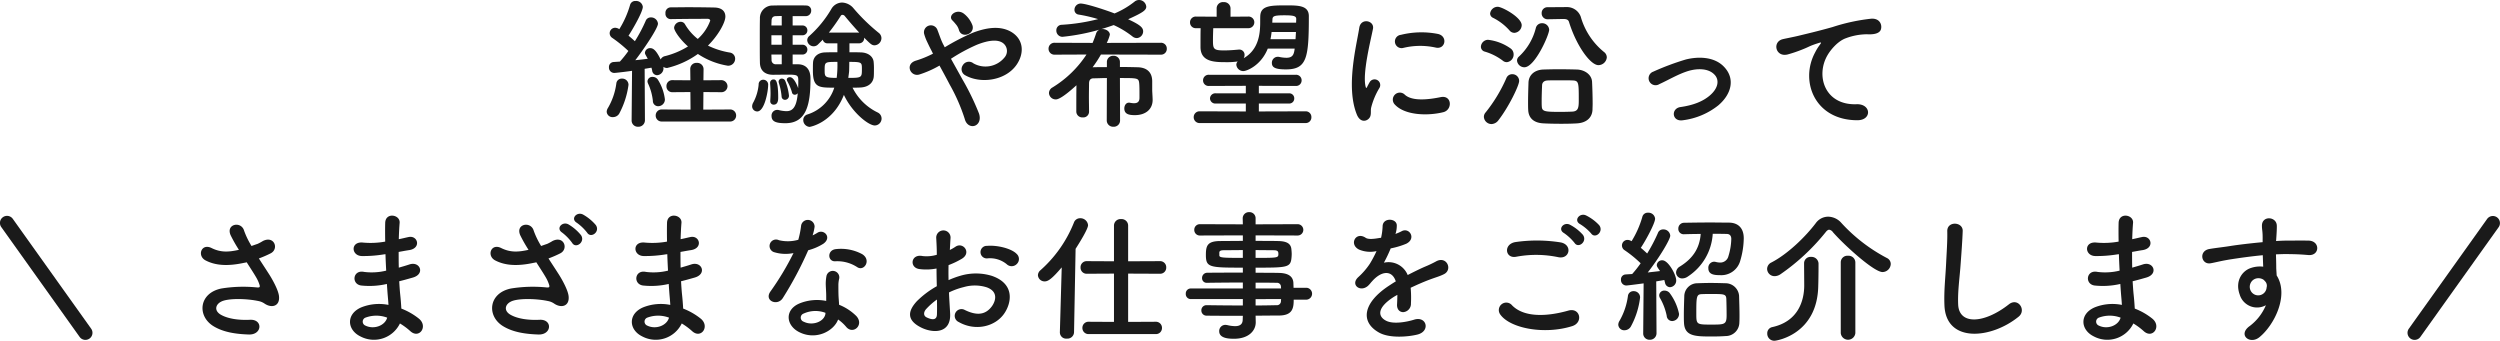 <svg xmlns="http://www.w3.org/2000/svg" width="706.12" height="96.24" viewBox="0 0 706.12 96.24"><g transform="translate(-607 -4160.88)"><path d="M-174.6.84a1.76,1.76,0,0,0,1.84,1.84A1.835,1.835,0,0,0-170.84.8l-.08-14.48c.72-.12,1.4-.24,1.92-.32a5.847,5.847,0,0,1,.2.8,1.439,1.439,0,0,0,1.4,1.32,1.937,1.937,0,0,0,1.8-1.96,1.36,1.36,0,0,0-.04-.4,1.82,1.82,0,0,0,1.08.32,24.725,24.725,0,0,0,8.68-3.96,21.377,21.377,0,0,0,8.44,3.32,1.966,1.966,0,0,0,2.08-1.96,1.744,1.744,0,0,0-1.52-1.76,22.144,22.144,0,0,1-6.16-1.96c2.84-2.8,4.92-6.48,4.92-8.2,0-1.36-.84-2.52-3.16-2.56-1.96-.04-4.72-.08-7.36-.08-1.84,0-3.64.04-5,.04a1.514,1.514,0,0,0-1.4,1.68,1.484,1.484,0,0,0,1.44,1.64h.04c2.52-.04,6.36-.08,8.92-.08h1.6c.24,0,.64.16.64.52a12.757,12.757,0,0,1-3.52,5.16,14.851,14.851,0,0,1-3.64-4.2,1.35,1.35,0,0,0-1.16-.64,1.843,1.843,0,0,0-1.88,1.68c0,.76,1.48,3.12,3.92,5.28a22.938,22.938,0,0,1-6.44,2.72,1.763,1.763,0,0,0-1.28.96c-1.28-2.64-2.12-3.2-2.92-3.2a1.435,1.435,0,0,0-1.52,1.32c0,.28.08.4.8,1.68-.96.12-2.2.28-3.52.4,1.88-2.4,6.4-8.92,6.4-10.32a1.937,1.937,0,0,0-2-1.76,1.513,1.513,0,0,0-1.48,1,42.831,42.831,0,0,1-3.04,5.72q-.84-.78-1.8-1.56c.56-.8,4.04-6.56,4.04-8.16a1.886,1.886,0,0,0-2.04-1.64,1.5,1.5,0,0,0-1.56,1.12,27.019,27.019,0,0,1-3.04,6.84,2.218,2.218,0,0,0-1.16-.4,1.561,1.561,0,0,0-1.56,1.56,1.6,1.6,0,0,0,.76,1.32,36.732,36.732,0,0,1,4.52,3.68,29.119,29.119,0,0,1-2.4,3q-1.02.06-1.8.12A1.384,1.384,0,0,0-181-14.12a1.5,1.5,0,0,0,1.48,1.6c.56,0,4.64-.52,5.04-.6L-174.6.8Zm27.68.36a1.683,1.683,0,0,0,1.84-1.68,1.691,1.691,0,0,0-1.84-1.72l-7.44.04.04-4.96,4.92.04a1.719,1.719,0,0,0,1.88-1.68,1.748,1.748,0,0,0-1.88-1.72l-4.92.04.04-3.16a1.785,1.785,0,0,0-1.92-1.76,1.717,1.717,0,0,0-1.84,1.76l.04,3.16-5.04-.04a1.634,1.634,0,0,0-1.72,1.72,1.625,1.625,0,0,0,1.72,1.68l5.04-.04.04,4.96L-166-2.2a1.679,1.679,0,0,0-1.8,1.72A1.671,1.671,0,0,0-166,1.2Zm-20.16-4.32a1.909,1.909,0,0,0,1.88-1.92,13.351,13.351,0,0,0-2-5.6,1.768,1.768,0,0,0-1.48-.76,1.347,1.347,0,0,0-1.44,1.24,1.785,1.785,0,0,0,.2.72,15.341,15.341,0,0,1,1.32,4.8A1.488,1.488,0,0,0-167.08-3.12ZM-178.12-1a23.858,23.858,0,0,0,2.64-8.16,1.765,1.765,0,0,0-1.84-1.76,1.529,1.529,0,0,0-1.6,1.4,18.478,18.478,0,0,1-2.36,6.88,2.152,2.152,0,0,0-.36,1.08,1.632,1.632,0,0,0,1.76,1.52A2.059,2.059,0,0,0-178.12-1Zm67.8-19.88a1.443,1.443,0,0,0,1.4-1.52v-.08c1.8,1.8,2.16,2.16,2.96,2.16a2.055,2.055,0,0,0,1.92-2.04,1.933,1.933,0,0,0-.76-1.48,52.331,52.331,0,0,1-7.08-6.88,4.417,4.417,0,0,0-3.28-1.68,3.555,3.555,0,0,0-3.04,1.84A31.222,31.222,0,0,1-124.36-23a1.591,1.591,0,0,0-.64,1.24,1.833,1.833,0,0,0,1.8,1.72,1.766,1.766,0,0,0,1.28-.56l1.32-1.32a1.3,1.3,0,0,0,1.28,1.04h2.84v2.52c-1.2,0-2.36,0-3.4.04-2.2.04-3.4,1.32-3.48,2.88-.04.64-.04,1.44-.04,2.24,0,4.84,1.64,4.84,6.04,4.84A11.621,11.621,0,0,1-124.92-.8a1.627,1.627,0,0,0-1.2,1.6,1.924,1.924,0,0,0,1.8,1.92c.08,0,6.56-1.08,9.68-9.04,2.32,5,6.96,8.64,8.72,8.64a1.961,1.961,0,0,0,1.92-2,1.909,1.909,0,0,0-1.12-1.68,15.338,15.338,0,0,1-7.08-7c.72,0,1.48,0,2.12-.04,2.4-.08,3.76-1.36,3.88-3.16.04-.56.04-1.24.04-1.88a18.457,18.457,0,0,0-.08-2.2c-.16-1.56-1.6-2.64-3.64-2.68-.96-.04-2.08-.04-3.2-.04v-2.52Zm-18.8,5.92v-2.76h2.68a1.364,1.364,0,0,0,1.48-1.4,1.356,1.356,0,0,0-1.48-1.36h-2.68v-2.68h2.68a1.364,1.364,0,0,0,1.48-1.4,1.356,1.356,0,0,0-1.48-1.36h-2.68v-2.64h3.72a1.522,1.522,0,0,0,1.52-1.56,1.355,1.355,0,0,0-1.32-1.44c-.8-.04-2.28-.04-3.84-.04-2.16,0-4.52,0-5.64.04a3.538,3.538,0,0,0-3.68,3.72c-.04,1.32-.04,3.68-.04,6.08s0,4.84.04,6.4c.08,2.56,1.88,3.36,3.68,3.36,1.24,0,2.76-.04,4.12-.04,2.84,0,3.04.16,3.04,1.72,0,.52,0,1.28-.04,2.12-.08-.28-1.08-3.12-2.32-3.12-.48,0-.88.28-.88.68a.912.912,0,0,0,.12.44,15.128,15.128,0,0,1,1.32,3.12.8.8,0,0,0,.8.72,1.044,1.044,0,0,0,.84-.44c-.32,4.28-1.68,5.08-3.2,5.08a9.716,9.716,0,0,1-2.2-.32,1.794,1.794,0,0,0-.44-.04,1.6,1.6,0,0,0-1.56,1.72c0,1.6,1.32,2.04,3.92,2.04,6.12,0,7.08-5.68,7.08-12.6,0-3.92-2.84-4.04-3.52-4.04Zm-2.16,10.04a1.138,1.138,0,0,0,1.12-1.2,14.821,14.821,0,0,0-1.04-4.12,1.037,1.037,0,0,0-.96-.68.871.871,0,0,0-.92.88,1.761,1.761,0,0,0,.08.4,17.114,17.114,0,0,1,.76,3.76A.964.964,0,0,0-131.28-4.92Zm-3.2,1.36c1.24,0,1.28-1.36,1.28-1.96,0-5.12-.8-5.16-1.36-5.16a.94.94,0,0,0-.92,1.04v.16c.04.48.12,1.6.12,2.8,0,.64-.04,1.32-.08,1.92v.16A.947.947,0,0,0-134.48-3.56Zm-4.64,1.92c2.08,0,3.08-5.76,3.08-7.4a1.384,1.384,0,0,0-1.44-1.56,1.275,1.275,0,0,0-1.24,1.36,13.287,13.287,0,0,1-1.48,5,2.28,2.28,0,0,0-.36,1.12A1.443,1.443,0,0,0-139.12-1.64Zm20.24-22.28a53.786,53.786,0,0,0,3.32-4.68.549.549,0,0,1,.52-.32.835.835,0,0,1,.64.32c1.12,1.36,2.56,3.04,4.08,4.68Zm5.76,8.28c3.56,0,3.56.12,3.56,2.04,0,2.4-.04,2.48-3.84,2.48.08-.68.2-1.36.24-2C-113.16-13.36-113.12-14.4-113.12-15.64Zm-3.36,0a28.563,28.563,0,0,1-.2,4.52c-3.4,0-3.4-.32-3.4-2.24C-120.08-15.64-120-15.64-116.48-15.64ZM-132.2-25.92h-2.92c0-.52.04-1,.04-1.36.04-.96.52-1.24,1.12-1.28.36,0,1-.04,1.76-.04Zm0,5.44h-2.92v-2.68h2.92Zm0,5.52h-1.64a1.176,1.176,0,0,1-1.24-1.24c0-.44-.04-.96-.04-1.52h2.92Zm53.88-10.96a7.481,7.481,0,0,0-2.36-3.28c-2-1.64-4.68.44-3.36,1.8a13.317,13.317,0,0,1,1,1.12,4.139,4.139,0,0,1,.88,1.6C-81.44-22.12-77.6-23.48-78.32-25.92Zm-6.08,9.4a49.631,49.631,0,0,1,7.32-3.96c3.32-1.32,5.88-1.56,7.36-.48a2.78,2.78,0,0,1,.4,4.12,6.922,6.922,0,0,1-8.76,1.6,1.992,1.992,0,0,0-2.96.52,1.952,1.952,0,0,0,.56,2.8c4.28,2.52,11.36,1.68,14.56-2.84,2.24-3.2,2.12-7.08-1.28-9.24-3.08-1.92-7.04-1.4-11,.12a62.707,62.707,0,0,0-7.96,4.12c-.16-.32-.32-.64-.48-.92-.64-1.28-1.04-2.6-1.56-3.92a1.962,1.962,0,0,0-3.76,1.12,13.685,13.685,0,0,0,.84,2.2c.36.76.72,1.52,1.08,2.2.2.36.36.72.56,1.12A28.832,28.832,0,0,1-94.28-16c-3.24.96-1.56,4.68.96,3.92a28.63,28.63,0,0,0,5.68-2.52c.92,1.68,1.92,3.52,2.88,5.36A51.721,51.721,0,0,1-80.52.44c.44,1.76,1.8,2.32,2.84,1.96s1.8-1.64,1.2-3.44a71.045,71.045,0,0,0-4.72-9.72C-82.28-12.72-83.4-14.72-84.4-16.52ZM-40.4.84a1.791,1.791,0,0,0,1.88,1.84A1.77,1.77,0,0,0-36.64.84l-.04-11.92c4.96,0,5.28,0,5.44,1.44.08.8.08,2.12.08,3.04v1.12c0,1.2-.68,1.52-1.56,1.52a6.582,6.582,0,0,1-1.24-.16h-.2c-.8,0-1.28.8-1.28,1.64,0,1.72,1.56,1.88,3,1.88,2.96,0,5-1.6,5-4.32V-5c-.04-1.36-.12-2.12-.12-2.76v-2.48c-.04-2.52-1.56-3.8-4.04-3.88-1.52-.04-3.28-.08-5.08-.08v-1.36a1.75,1.75,0,0,0-1.84-1.8,1.75,1.75,0,0,0-1.84,1.8v1.4c-1.48,0-2.84,0-4.04.04a32.871,32.871,0,0,0,2.36-3.6l16.88.04a1.625,1.625,0,0,0,1.72-1.68,1.625,1.625,0,0,0-1.72-1.68L-40.4-21a11.348,11.348,0,0,0,.88-2.32c0-.92-1.08-1.6-2.08-1.6-.12,0-.4.04-.4.04,1.24-.36,2.44-.76,3.56-1.16a25.4,25.4,0,0,1,5.28,3.2,2.023,2.023,0,0,0,1.24.48,1.918,1.918,0,0,0,1.8-1.88c0-1.08-.8-1.84-4.24-3.44,4.16-1.88,5.12-2.56,5.12-3.56a2.052,2.052,0,0,0-2.04-1.88,1.963,1.963,0,0,0-1.24.44,23.933,23.933,0,0,1-5.68,3.36c-1.8-.72-7.92-2.8-9.6-2.8a1.765,1.765,0,0,0-1.72,1.76A1.329,1.329,0,0,0-48.32-29a41.953,41.953,0,0,1,5.48,1.28,54,54,0,0,1-10.24,1.6,1.538,1.538,0,0,0-1.56,1.6,1.747,1.747,0,0,0,1.72,1.8A59,59,0,0,0-42.4-24.76a1.69,1.69,0,0,0-1,1.08c-.32.96-.64,1.84-1,2.68l-10.68-.04a1.659,1.659,0,0,0-1.76,1.68,1.659,1.659,0,0,0,1.76,1.68l8.96-.04A30.375,30.375,0,0,1-55.76-8.4a1.846,1.846,0,0,0-.96,1.56,1.9,1.9,0,0,0,1.92,1.8c.4,0,1.6-.12,5.84-4C-49-6.72-49-3.84-49-1.56A1.675,1.675,0,0,0-47.2.04a1.622,1.622,0,0,0,1.8-1.56v-.04c0-1.28-.04-2.8-.04-4.24,0-1.48.04-2.88.04-3.84.04-.92.44-1.36,1.32-1.36,1.04,0,2.32-.08,3.72-.08ZM12.68-19.4c-.2,1.64-.52,2.6-2.36,2.6a10.312,10.312,0,0,1-2-.24,1.361,1.361,0,0,0-.4-.04,1.67,1.67,0,0,0-1.68,1.72c0,1.24.84,1.84,3.96,1.84,5.96,0,6.48-3.28,6.48-15.04,0-3.04-3-3.04-6.36-3.04-4.4,0-7.24.04-7.36,3-.12,2.52.68,8.84-4.68,11.92a1.823,1.823,0,0,0,.24-.88,1.461,1.461,0,0,0-1.44-1.56h-.16c-1.72.16-2.96.24-4.2.24-3,0-3.12-.44-3.12-2.92,0-1.08.04-2.24.08-3.36H-.48a1.659,1.659,0,0,0,1.76-1.68,1.622,1.622,0,0,0-1.76-1.6l-4.96.04v-2.4A1.813,1.813,0,0,0-7.4-32.52,1.767,1.767,0,0,0-9.36-30.8v2.4l-5.8-.04a1.616,1.616,0,0,0-1.72,1.64,1.6,1.6,0,0,0,1.72,1.64h1.28c-.04,1.32-.04,2.64-.04,3.92v1.56c.12,4.08,4,4.12,7.32,4.12a20.2,20.2,0,0,0,3.2-.2,1.278,1.278,0,0,0-.4.92,1.977,1.977,0,0,0,2,1.8c.88,0,4.96-1.52,6.88-6.36ZM15.76,1.64A1.6,1.6,0,0,0,17.4-.04a1.594,1.594,0,0,0-1.64-1.64l-13.2.04V-3.88h8.48a1.406,1.406,0,0,0,1.52-1.44,1.406,1.406,0,0,0-1.52-1.44H2.56V-8.88L13-8.84a1.563,1.563,0,0,0,1.64-1.6A1.555,1.555,0,0,0,13-12H-11.52a1.574,1.574,0,0,0-1.68,1.6,1.567,1.567,0,0,0,1.68,1.56l10.4-.04v2.12H-9.56a1.5,1.5,0,0,0-1.68,1.44A1.5,1.5,0,0,0-9.56-3.88h8.44v2.24l-13-.04A1.64,1.64,0,0,0-15.84-.04a1.648,1.648,0,0,0,1.72,1.68ZM13.08-26.72H6.36c0-.36.04-.72.04-1,.08-.84.52-1.08,3.4-1.08,2.8,0,3.32.28,3.32,1.08Zm-.16,4.68H5.84a19.521,19.521,0,0,0,.32-2.04h6.88Zm39.6,2.36c2.72.6,3.48-3.16.68-3.84a24.146,24.146,0,0,0-10.52.24,1.883,1.883,0,1,0,.56,3.72A20.263,20.263,0,0,1,52.52-19.68ZM54.68-1.44c2.64-.68,2.44-4.92-.8-4.24-3.12.64-7.92,1.28-10.08-.68A1.98,1.98,0,0,0,40.96-3.6C43.84-.48,50.4-.36,54.68-1.44ZM33.52.48c1-.88.52-2.12.76-3.2a20.168,20.168,0,0,1,2.36-5.6,1.6,1.6,0,0,0-2.8-1.56c-.16.28-.6,1.08-.68,1.28-.16.36-.32.48-.44-.04C31.76-12.36,34.16-21.76,34.8-25c.44-2.32-3.44-3.2-3.88-.24-.72,4.76-3.88,16.6-.68,24.48C31.04,1.2,32.52,1.36,33.52.48ZM88.48-27.76c1,0,1.48.2,1.68.84,2.08,6.72,6.04,12.2,8.32,12.2a2.4,2.4,0,0,0,2.36-2.2,1.934,1.934,0,0,0-.8-1.52,19.78,19.78,0,0,1-6.56-9.96,4.144,4.144,0,0,0-4.04-2.72l-5.28.04a1.625,1.625,0,0,0-1.72,1.68,1.655,1.655,0,0,0,1.72,1.72h.04ZM77.56-14.12c2.96,0,7-9.16,7-10.6a1.957,1.957,0,0,0-2.04-1.84,1.751,1.751,0,0,0-1.72,1.32,16.426,16.426,0,0,1-4.76,8.08A1.527,1.527,0,0,0,75.48-16,2.091,2.091,0,0,0,77.56-14.12Zm-2.84-9.72A2.219,2.219,0,0,0,76.8-26c0-2.2-5.52-5.2-6.76-5.2a2.145,2.145,0,0,0-2.16,1.92,1.364,1.364,0,0,0,.84,1.2,15.48,15.48,0,0,1,4.64,3.56A1.8,1.8,0,0,0,74.72-23.84ZM96.8-2.16c0-.48.04-1.04.04-1.64,0-2-.08-4.52-.16-6.16-.08-2.08-2.08-3.44-4.24-3.52-1.32-.04-3.24-.08-5.16-.08-1.6,0-3.2.04-4.44.08-2.44.12-4.04,1.56-4.12,3.68-.04,1.4-.12,3.56-.12,5.48,0,.8,0,1.56.04,2.24.08,2.04,1.28,3.64,4.24,3.8,1.36.08,3.28.12,5.16.12,1.68,0,3.32-.04,4.48-.12C95.24,1.52,96.72,0,96.8-2.16ZM72.6-15.56a2.152,2.152,0,0,0,1.92-2.2,2.045,2.045,0,0,0-.92-1.72,13.646,13.646,0,0,0-6.32-2.4,2.052,2.052,0,0,0-2,1.96,1.412,1.412,0,0,0,1.04,1.36A15.746,15.746,0,0,1,71.44-16,1.763,1.763,0,0,0,72.6-15.56ZM70.2.88c2.96-3.8,5.88-9.88,5.88-11.12a1.9,1.9,0,0,0-1.96-1.92,1.733,1.733,0,0,0-1.64,1.08A42.739,42.739,0,0,1,66.64-1.4a1.886,1.886,0,0,0-.52,1.28,2.156,2.156,0,0,0,2.16,2.04A2.535,2.535,0,0,0,70.2.88ZM91.16-1.6c-.76.04-2.08.08-3.4.08-4.28,0-5.2-.08-5.28-1.48-.04-.44-.04-1-.04-1.64,0-1.56.08-3.44.12-4.44.04-.68.48-1.28,1.6-1.32.8-.04,2.12-.04,3.48-.04,1.4,0,2.76,0,3.6.04,1.68.08,1.68.64,1.68,5.56C92.92-2.76,92.8-1.72,91.16-1.6Zm41.12-1.72c3.64-3.04,5-7.48,1.64-10.96-2.8-2.92-7.4-2.88-10.76-2.04a73.92,73.92,0,0,0-9.2,3.44,1.972,1.972,0,1,0,1.72,3.52c2.72-1.24,5.32-2.84,8.2-3.72,2.6-.76,5.76-.8,7.48,1.16,1.2,1.36,1.08,3.56-1.32,5.68-2,1.76-4.76,2.84-8.4,3.36-2.76.4-2.44,4.24.72,3.72A20.1,20.1,0,0,0,132.28-3.32ZM171.56.84c4.24.04,4-4.68-.2-4.52-8.96.32-11.64-8.08-8.12-13.96.88-1.48,2.88-3.88,5.12-4.68a17.192,17.192,0,0,1,5.96-1.12c2.8.16,3.68-.64,3.92-1.32.44-1.28-.24-3.24-2.72-3.08a53.856,53.856,0,0,0-10.92,2.36c-4.08,1.16-7.56,1.96-9.52,2.44-1.28.32-3.6.76-4.44.96-3.2.68-2.16,5.28,1.36,4.32a37.947,37.947,0,0,0,3.6-1.2c2.72-1.04,2.04-1.04,5.04-2,.76-.24.96-.28.32.56a13.824,13.824,0,0,0-1.28,2.08C155.32-10.28,159.48.8,171.56.84ZM-279.88,39.88a30.785,30.785,0,0,0,3.32-1.44c2.44-1.24,1.04-5.12-2.2-3.48a13.416,13.416,0,0,1-1.48.8c-.6.2-1.16.4-1.72.6a23.028,23.028,0,0,1-2.08-4.28c-.8-2.88-5.28-1.96-3.8,1.28a40.382,40.382,0,0,0,2.32,4.08c-3,.68-5.2.76-7.76-.52-2.88-1.4-4.12,2.24-1.64,3.52,2.76,1.44,6.24,1.68,10.84.68a6.5,6.5,0,0,0,.76-.16c.96,1.52,1.92,2.96,2.64,4.2a9.941,9.941,0,0,1,1,2.24c.16.52,0,.72-.6.68a38.769,38.769,0,0,0-10.16.28c-6.4,1.28-6.96,7.76-2.28,10.64,2.8,1.72,6.32,2.24,10,2.36,3.8.12,4.04-4.32.36-4.16-3.2.16-6.28-.28-8.28-1.44-2.12-1.24-1.44-3.28.8-3.96s6.72-.56,9.88.12a4.475,4.475,0,0,1,1.64.68c2.08,1.44,4.44.76,4.12-2.08-.2-1.92-2.24-5.36-2.96-6.44C-278,42.76-278.96,41.32-279.88,39.88Zm35.76-1.2c.04,1.56.12,3.12.2,4.64a17.045,17.045,0,0,1-6.24.36c-3.2-.68-3.68,3.44-.84,3.84a21.749,21.749,0,0,0,7.28-.44c.08,1.24.16,2.36.24,3.32.08.92.16,1.76.2,2.6a13.517,13.517,0,0,0-7.64.68c-4.36,1.84-4.12,6.32-.32,8.2a8.159,8.159,0,0,0,11.2-3.64,18.416,18.416,0,0,1,2.92,2.16c2.52,2.32,5.12-1.32,2.44-3.52a18.6,18.6,0,0,0-4.96-2.84c-.08-1.44-.2-2.88-.32-3.96-.12-1.16-.2-2.4-.28-3.76,1.16-.28,2.44-.64,3.84-1.04,3.56-1,2.04-4.68-.92-3.72-1.08.36-2.08.64-3.04.92-.04-1.48-.04-2.96-.04-4.44.92-.16,1.92-.36,3-.52,3.48-.56,2.4-4.28-.24-3.68-.96.2-1.88.44-2.72.6.04-1.6.12-3.2.24-4.64.16-2.32-4-3.04-4.08.04-.04,1.28-.04,3.16,0,5.28a23.007,23.007,0,0,1-6.2.28c-3.64-.44-3.48,3.72-.4,3.8a35.987,35.987,0,0,0,6.28-.48Zm.48,17.92c-.6,2.24-3.72,3.44-6.16,2.24a1.209,1.209,0,0,1,.12-2.28A8.71,8.71,0,0,1-243.64,56.6Zm58.92-26.16a13.164,13.164,0,0,0-3.6-2.96c-1.76-.92-3.64,1.2-1.76,2.32a13.893,13.893,0,0,1,2.92,2.8C-186.08,34.32-183.4,32.32-184.72,30.44Zm-4.16,2.88a13.2,13.2,0,0,0-3.52-3.04c-1.72-1-3.68,1.08-1.84,2.28a14.015,14.015,0,0,1,2.84,2.92C-190.36,37.24-187.64,35.24-188.88,33.32Zm-9.2,6.56a30.783,30.783,0,0,0,3.32-1.44c2.44-1.24,1.04-5.12-2.2-3.48a13.418,13.418,0,0,1-1.48.8c-.6.2-1.16.4-1.72.6a23.026,23.026,0,0,1-2.08-4.28c-.8-2.88-5.28-1.96-3.8,1.28a40.385,40.385,0,0,0,2.32,4.08c-3,.68-5.2.76-7.76-.52-2.88-1.4-4.12,2.24-1.64,3.52,2.76,1.44,6.24,1.68,10.84.68a6.5,6.5,0,0,0,.76-.16c.96,1.52,1.92,2.96,2.64,4.2a9.939,9.939,0,0,1,1,2.24c.16.52,0,.72-.6.68a38.769,38.769,0,0,0-10.16.28c-6.4,1.28-6.96,7.76-2.28,10.64,2.8,1.72,6.32,2.24,10,2.36,3.8.12,4.04-4.32.36-4.16-3.2.16-6.28-.28-8.28-1.44-2.12-1.24-1.44-3.28.8-3.96s6.72-.56,9.88.12a4.475,4.475,0,0,1,1.64.68c2.08,1.44,4.44.76,4.12-2.08-.2-1.92-2.24-5.36-2.96-6.44C-196.2,42.76-197.16,41.32-198.08,39.88Zm33.56-1.2c.04,1.56.12,3.12.2,4.64a17.045,17.045,0,0,1-6.24.36c-3.2-.68-3.68,3.44-.84,3.84a21.749,21.749,0,0,0,7.28-.44c.08,1.24.16,2.36.24,3.32.08.92.16,1.76.2,2.6a13.517,13.517,0,0,0-7.64.68c-4.36,1.84-4.12,6.32-.32,8.2a8.159,8.159,0,0,0,11.2-3.64,18.416,18.416,0,0,1,2.92,2.16c2.52,2.32,5.12-1.32,2.44-3.52a18.6,18.6,0,0,0-4.96-2.84c-.08-1.44-.2-2.88-.32-3.96-.12-1.16-.2-2.4-.28-3.76,1.16-.28,2.44-.64,3.84-1.04,3.56-1,2.04-4.68-.92-3.72-1.08.36-2.08.64-3.04.92-.04-1.48-.04-2.96-.04-4.44.92-.16,1.92-.36,3-.52,3.48-.56,2.4-4.28-.24-3.68-.96.2-1.88.44-2.72.6.04-1.6.12-3.2.24-4.64.16-2.32-4-3.04-4.08.04-.04,1.28-.04,3.16,0,5.28a23.007,23.007,0,0,1-6.2.28c-3.64-.44-3.48,3.72-.4,3.8a35.987,35.987,0,0,0,6.28-.48Zm.48,17.92c-.6,2.24-3.72,3.44-6.16,2.24a1.209,1.209,0,0,1,.12-2.28A8.71,8.71,0,0,1-164.04,56.6Zm53.2-14.24c1.96,1.24,4.04-2.08,1.32-3.72a12.651,12.651,0,0,0-7.36-1.4c-2.56.24-2.4,3.56-.2,3.44A10.281,10.281,0,0,1-110.84,42.36Zm-18.04-4a78.067,78.067,0,0,1-6.56,10.92c-1.76,2.6,2.08,4.16,3.56,1.76a101.076,101.076,0,0,0,7.16-13.48,15.28,15.28,0,0,0,4.28-1.84c2.56-1.84.04-4.32-1.76-3.04a12.412,12.412,0,0,1-1.28.68,13.449,13.449,0,0,0,.56-2.44,1.916,1.916,0,0,0-3.8-.36,25.794,25.794,0,0,1-.8,4.04,10.679,10.679,0,0,1-5.48.12,1.831,1.831,0,1,0-1.16,3.44A10.943,10.943,0,0,0-128.88,38.36Zm12.6,18.76A11.584,11.584,0,0,1-114,59.2c1.92,2.32,5.16-.52,2.88-3.04a14.513,14.513,0,0,0-4.88-3.2c-.04-.88-.12-1.72-.16-2.48-.04-1.16-.04-2.16-.04-3.08a7.979,7.979,0,0,1,.24-1.88,1.837,1.837,0,0,0-3.6-.72,11.931,11.931,0,0,0-.2,2.68c.04,1,.12,2,.12,3v1.4a13.077,13.077,0,0,0-7.68.76c-4.12,1.84-3.68,6.16.04,8.04C-122.44,63.12-117.44,60.32-116.28,57.12Zm-3.56-1.88c-.04.12,0,.28-.04.4-.44,2.16-3.68,3.32-6.08,2.12a1.215,1.215,0,0,1-.04-2.32A8.02,8.02,0,0,1-119.84,55.24Zm54.04-13.8a1.943,1.943,0,0,0-.04-2.84c-1.44-1.52-5.44-2.52-8.32-2.28a1.777,1.777,0,1,0,.2,3.52,7.472,7.472,0,0,1,5.28,1.64A2.017,2.017,0,0,0-65.8,41.44Zm-19.16,8.04a20.328,20.328,0,0,1,4.2-1.52,11.173,11.173,0,0,1,6.48.08c3.48,1.28,2.36,4.12,1.4,5.4-1.92,2.56-4.48,2.52-7.6,1a1.908,1.908,0,1,0-1.72,3.4c4.64,2.64,10.24,1.36,12.84-2.4,2.04-2.96,3.12-8.36-3.48-10.64a15.349,15.349,0,0,0-8.88-.04A24.624,24.624,0,0,0-85.08,46c-.04-1.52-.04-3,0-4.24a23.122,23.122,0,0,0,3.76-1.8c2.8-1.68.36-4.84-1.8-3.4a12.02,12.02,0,0,1-1.6.92c.08-1.2.12-2.48.2-3.36a2.026,2.026,0,1,0-4.04.04c.08,1.52.16,2.8.16,4.68a9.986,9.986,0,0,1-4.04.36c-3.32-.68-3.8,3.32-.84,3.68a15,15,0,0,0,4.8-.16c0,1.6.04,3.32.08,5a25.764,25.764,0,0,0-5.64,4.24c-2.12,2.32-3.44,5.16,1.32,7.48,3.28,1.6,8.4,1.68,8.08-4.04C-84.72,53.68-84.88,51.6-84.96,49.48Zm-3.4,2c.04,1.64.04,3.12,0,4.2-.04,1.56-1.2,1.68-2.92.84-.92-.44-.92-1.48-.08-2.4A19.637,19.637,0,0,1-88.36,51.48Zm61.76,9.76a1.7,1.7,0,0,0,1.8-1.72,1.709,1.709,0,0,0-1.8-1.76l-7.76.04V44.16l8.96.04a1.709,1.709,0,0,0,1.8-1.76,1.719,1.719,0,0,0-1.8-1.8l-8.96.04V30.6a1.846,1.846,0,0,0-2-1.84,1.846,1.846,0,0,0-2,1.84V40.68L-46,40.64a1.719,1.719,0,0,0-1.8,1.8A1.709,1.709,0,0,0-46,44.2l7.64-.04V57.8l-7.08-.04a1.712,1.712,0,0,0-1.84,1.72,1.72,1.72,0,0,0,1.84,1.76Zm-27.04-.52v.08a1.767,1.767,0,0,0,1.96,1.72,1.873,1.873,0,0,0,2.04-1.8l.44-23.56c1.08-1.68,3.52-5.6,3.52-6.68a2.164,2.164,0,0,0-2.24-1.96,1.834,1.834,0,0,0-1.76,1.24A35.487,35.487,0,0,1-59.12,43.2a1.926,1.926,0,0,0-.72,1.4,1.867,1.867,0,0,0,1.92,1.76c.96,0,2.04-.72,4.8-3.96Zm69.68-9.2a1.685,1.685,0,0,0,0-3.36H12.36c0-.52-.04-.96-.04-1.32-.08-2-1.6-2.84-4.16-2.88-1.92-.04-4.16-.04-6.52-.04V42.48c8.72,0,9.84-.04,10.12-2.6a12.112,12.112,0,0,0,.08-1.24c0-.4-.04-.84-.08-1.28-.12-1.64-1.24-2.36-3.8-2.4-1.56-.04-3.88-.04-6.32-.04V33.36l11.88.04a1.6,1.6,0,1,0,0-3.2l-11.88.04V28.6a1.719,1.719,0,0,0-1.8-1.8A1.75,1.75,0,0,0-2,28.6l.04,1.64-12.08-.04a1.563,1.563,0,0,0-1.64,1.6,1.563,1.563,0,0,0,1.64,1.6l12.08-.04v1.56c-2.44,0-4.76.04-6.28.04-3.68,0-4.16,1.24-4.16,3.88,0,3.56.88,3.64,10.44,3.64v1.4c-3.56,0-7.16,0-10,.04a1.457,1.457,0,0,0-1.52,1.48,1.289,1.289,0,0,0,1.32,1.36h.04c2.6-.04,6.4-.08,10.16-.08v1.68H-16.68a1.406,1.406,0,0,0-1.4,1.48,1.418,1.418,0,0,0,1.4,1.52H-1.96v1.8c-3.6,0-7.2-.04-10.16-.08h-.04a1.437,1.437,0,0,0-1.52,1.48,1.459,1.459,0,0,0,1.52,1.48c3.2.04,6.72.04,10.2.04L-2,57.12C-2,58.6-2.96,59-4.16,59a9.639,9.639,0,0,1-2.12-.28,3.088,3.088,0,0,0-.6-.08,1.732,1.732,0,0,0-1.76,1.8c0,2.08,2.92,2.12,4.2,2.12,4.08,0,6.12-2.24,6.12-4.64v-.04l-.04-1.84c2.28,0,4.48-.04,6.56-.04,3.92,0,4.2-2.12,4.2-4.48Zm-14.4-14c2.08,0,3.96.04,5.12.04,1.12,0,1.32.36,1.32,1,0,1.16-.12,1.16-6.44,1.16Zm7.2,10.84H1.64V46.72c2.24,0,4.28,0,5.92.04A1.1,1.1,0,0,1,8.8,47.84Zm-10.8-8.64c-5.68,0-6.64-.04-6.64-.72v-.88c.08-.36.4-.56,1.24-.56,1.24,0,3.24-.04,5.4-.04ZM8.84,51.36c0,.2-.04.4-.04.6a1.126,1.126,0,0,1-1.24,1.12c-1.84.04-3.84.08-5.92.08v-1.8ZM41.2,32.8a7.563,7.563,0,0,0,.32-2.32c-.08-1.96-3.84-2.2-4,.2a16.687,16.687,0,0,1-.44,3.36c-.2.04-.44.04-.6.08-1.4.24-3,.44-3.76-.08-2.8-1.88-4.76,1.88-1.88,3.32a8.079,8.079,0,0,0,4.96.44,33.347,33.347,0,0,1-1.88,3.56,19.965,19.965,0,0,1-3.24,3.76c-2.4,2.16.52,4.44,2.72,2.48a8.76,8.76,0,0,0,.92-1.04l.16-.16c2.6-3,5.68-3.4,6.76-.04-.76.44-1.4.88-1.96,1.24-7.24,4.76-8.2,10.16-2.8,13.2,3.12,1.76,8.56,1.16,10.92.56,3.68-.96,2.56-5.28-.96-4.2-1.88.6-5.8,1.4-7.92.32-2.24-1.12-2.84-3.52,2.12-6.72.32-.2.68-.4,1.04-.6,0,.84-.04,1.76-.08,2.6-.12,1.56.8,2.32,1.8,2.28a2.365,2.365,0,0,0,2.12-2.48,31.961,31.961,0,0,0-.08-4.4c1.6-.76,3.4-1.56,5.08-2.2,2.12-.8,3.04-1,4.32-1.64,2.56-1.28.76-5.28-2.24-3.6a30.718,30.718,0,0,1-3.12,1.48c-1.56.68-3.24,1.52-4.88,2.36a5.829,5.829,0,0,0-6.72-3.48,40.813,40.813,0,0,0,1.92-4.04,22.5,22.5,0,0,0,4.4-1.32c2.96-1.48.8-4.8-1.4-3.48a14.069,14.069,0,0,1-1.68.72Zm55.2,0c1.16,1.68,3.68-.52,2.28-2.32a12.858,12.858,0,0,0-3.72-2.76c-1.8-.84-3.6,1.44-1.64,2.48A13.8,13.8,0,0,1,96.4,32.8Zm-2.32.4a12.841,12.841,0,0,0-3.64-2.84c-1.76-.92-3.6,1.28-1.68,2.36a13.937,13.937,0,0,1,2.96,2.76C92.84,37.2,95.44,35.04,94.08,33.2Zm-6.96,6.32c3.24.68,4.12-3.44.76-4.16a42.466,42.466,0,0,0-12.76-.12c-3.56.52-3.04,4.76.12,4.16A30.412,30.412,0,0,1,87.12,39.52ZM91.04,59c3.24-1,2.28-5.32-1.04-4.4-6.04,1.72-12.52,2-15.92-1.48a2.109,2.109,0,0,0-3.32,2.6C73.52,59.6,83.12,61.48,91.04,59Zm31.64-25.96c1.32-.04,2.96-.08,4.68-.08-.32,4.16-2.32,7-5.88,9.2a2.048,2.048,0,0,0-1.08,1.68,1.709,1.709,0,0,0,1.76,1.68,2.772,2.772,0,0,0,1.6-.56,15.5,15.5,0,0,0,7-12.04c1.44,0,2.84,0,3.96.04.76,0,1.28.44,1.28,1.4a17.815,17.815,0,0,1-.8,4.84,2.364,2.364,0,0,1-2.36,1.84,5.574,5.574,0,0,1-1.32-.2,1.641,1.641,0,0,0-.44-.04,1.683,1.683,0,0,0-1.56,1.84c0,1.8,1.68,1.96,3.36,1.96a5.55,5.55,0,0,0,5.64-4.04,22.955,22.955,0,0,0,1-6.36c0-3.08-1.76-4.4-4.12-4.44-1.52,0-3.36-.04-5.2-.04-2.64,0-5.4.04-7.52.08a1.626,1.626,0,0,0-1.64,1.68,1.5,1.5,0,0,0,1.6,1.56Zm15.6,24.88c.04-.6.04-1.28.04-2.04,0-1.84-.08-4-.12-5.48a3.858,3.858,0,0,0-3.92-3.52c-1.2-.04-2.68-.08-4.16-.08-1.24,0-2.52.04-3.64.08a3.714,3.714,0,0,0-3.76,3.68c-.04,1.4-.12,3.4-.12,5.28,0,.76,0,1.48.04,2.16.16,3.92,3.2,3.92,8.08,3.92,1.32,0,2.6-.04,3.64-.12A3.864,3.864,0,0,0,138.28,57.92ZM111.12,61a1.76,1.76,0,0,0,1.84,1.84,1.835,1.835,0,0,0,1.92-1.88l-.08-14.6c.92-.16,1.72-.28,2.28-.4.08.24.12.52.2.76a1.494,1.494,0,0,0,1.4,1.28,1.879,1.879,0,0,0,1.76-1.96c0-1.48-2.2-5.64-3.92-5.64a1.473,1.473,0,0,0-1.56,1.32c0,.36.04.48.92,1.72-.92.12-2.16.24-3.48.4,3.4-4.36,6.36-9.36,6.36-10.4a1.911,1.911,0,0,0-2-1.76,1.513,1.513,0,0,0-1.48,1,45.894,45.894,0,0,1-3.04,5.8c-.56-.52-1.16-1.08-1.8-1.6,1.32-1.96,4.04-6.92,4.04-8.24a1.873,1.873,0,0,0-2-1.68,1.545,1.545,0,0,0-1.6,1.16A27.29,27.29,0,0,1,107.84,35l-.24-.12a1.947,1.947,0,0,0-.88-.24,1.573,1.573,0,0,0-.84,2.92,33.338,33.338,0,0,1,4.52,3.68,29.909,29.909,0,0,1-2.4,3.04c-.72.04-1.36.08-1.88.12a1.384,1.384,0,0,0-1.28,1.48,1.537,1.537,0,0,0,1.48,1.64c.48,0,4.88-.6,4.92-.6l-.12,14.04Zm8.2-3.44a2,2,0,0,0,1.92-2.04,14.777,14.777,0,0,0-2.68-5.92,1.9,1.9,0,0,0-1.4-.64,1.408,1.408,0,0,0-1.52,1.32,1.617,1.617,0,0,0,.28.88,16.583,16.583,0,0,1,1.84,4.92A1.554,1.554,0,0,0,119.32,57.56Zm-11.72,1.6a22.582,22.582,0,0,0,2.64-8.28,1.765,1.765,0,0,0-1.84-1.76,1.529,1.529,0,0,0-1.6,1.4,19.13,19.13,0,0,1-2.36,6.96,2.164,2.164,0,0,0-.36,1.12,1.663,1.663,0,0,0,1.76,1.56A2.1,2.1,0,0,0,107.6,59.16Zm27.08-3.28c0,2.64-.52,2.68-4.2,2.68-4.28,0-4.36,0-4.36-3.04,0-4.88.04-5.52,1.56-5.56.72-.04,1.72-.04,2.68-.04,3.56,0,4.16,0,4.24,1.36C134.64,52.4,134.68,54.4,134.68,55.88Zm46.36-14.44a1.864,1.864,0,0,0-1.08-1.68,46.99,46.99,0,0,1-12.84-9.88,5.078,5.078,0,0,0-3.76-1.8,4.324,4.324,0,0,0-3.48,1.8c-2.96,3.92-7.96,8.76-12.52,11.12a2.046,2.046,0,0,0-1.24,1.84,2.092,2.092,0,0,0,2.12,2.04,3,3,0,0,0,1.68-.56,60.342,60.342,0,0,0,12.72-11.84c.36-.48.72-.72,1-.72a1.575,1.575,0,0,1,1.08.72c3.04,3.48,11.52,11.24,14,11.24A2.367,2.367,0,0,0,181.04,41.44ZM166.92,60.96a2.069,2.069,0,0,0,4.12,0v-20a1.917,1.917,0,0,0-2.08-1.84,1.858,1.858,0,0,0-2.04,1.84ZM156.56,41.28c0,1.28.04,4.92.04,6.2,0,4.24-1.64,10.2-9.08,11.8a1.753,1.753,0,0,0-1.36,1.8,1.981,1.981,0,0,0,2.08,2.04c.56,0,12.08-1.8,12.32-15.48.04-.96.08-3.8.08-5.44v-.92a1.975,1.975,0,0,0-2.12-1.84,1.805,1.805,0,0,0-1.96,1.8Zm60.6,15.04c2.28-1.84-.16-5.52-2.76-3.48-6.96,5.48-14.08,5.88-14.32.04-.16-3.88.44-7.52.72-11.76.2-2.68.48-6.48.56-9,.08-2.64-4.44-2.88-4.36.08.08,2.48-.2,6.4-.32,9-.2,4.24-.64,7.64-.48,11.84C196.56,63.84,209.36,62.68,217.16,56.32Zm28.32-17.64c.04,1.56.12,3.12.2,4.64a17.045,17.045,0,0,1-6.24.36c-3.2-.68-3.68,3.44-.84,3.84a21.749,21.749,0,0,0,7.28-.44c.08,1.24.16,2.36.24,3.32.08.92.16,1.76.2,2.6a13.517,13.517,0,0,0-7.64.68c-4.36,1.84-4.12,6.32-.32,8.2a8.159,8.159,0,0,0,11.2-3.64,18.416,18.416,0,0,1,2.92,2.16c2.52,2.32,5.12-1.32,2.44-3.52a18.6,18.6,0,0,0-4.96-2.84c-.08-1.44-.2-2.88-.32-3.96-.12-1.16-.2-2.4-.28-3.76,1.16-.28,2.44-.64,3.84-1.04,3.56-1,2.04-4.68-.92-3.72-1.08.36-2.08.64-3.04.92-.04-1.48-.04-2.96-.04-4.44.92-.16,1.92-.36,3-.52,3.48-.56,2.4-4.28-.24-3.68-.96.2-1.88.44-2.72.6.04-1.6.12-3.2.24-4.64.16-2.32-4-3.04-4.08.04-.04,1.28-.04,3.16,0,5.28a23.007,23.007,0,0,1-6.2.28c-3.64-.44-3.48,3.72-.4,3.8a35.987,35.987,0,0,0,6.28-.48Zm.48,17.92c-.6,2.24-3.72,3.44-6.16,2.24a1.209,1.209,0,0,1,.12-2.28A8.71,8.71,0,0,1,245.96,56.6ZM287,53.08a14.2,14.2,0,0,1-4.56,5.88c-3.48,2.48,0,5.32,2.68,3.2,4.24-3.4,8.48-11.88,4.92-17.48-.04-.88-.12-1.72-.12-2.28,0-1.16-.04-2.4-.08-3.68,1.04-.04,2-.08,2.92-.08,2.48.04,3.44.04,6.28.28,3.2.24,3.36-4,0-4.08-2.72-.04-4.12,0-6.08,0-.88,0-1.92.04-3.08.12,0-.2.04-.4.04-.6.08-1.08.2-2.92.16-3.84-.16-2.52-4.2-2.8-4.2.12,0,1.28.24,1.44.2,3.92v.72c-3.52.32-7.12.76-9.12,1.08-1.68.28-4.28.56-5.88.84-3.16.52-2.36,4.52.32,4.04,1.2-.2,3.08-.72,5.96-1.16,2.08-.32,5.4-.8,8.76-1.12.04,1.16.08,2.36.12,3.24a7.926,7.926,0,0,0-3.44.36c-2.44.76-4.6,3.64-3.2,7.52A5.11,5.11,0,0,0,287,53.08Zm-.04-6.52a1.808,1.808,0,0,1,.24,1.52,2.378,2.378,0,0,1-4.6.68,2.453,2.453,0,0,1,1.16-3.04,2.607,2.607,0,0,1,2.56.16A5.151,5.151,0,0,1,286.96,46.56Z" transform="translate(960 4194)" fill="#1a1a1a"/><g transform="translate(-120.078 2428)"><path d="M1168.076,1827.88a2,2,0,0,1-1.626-3.161l22.12-31.01a2,2,0,0,1,3.256,2.323l-22.12,31.01A2,2,0,0,1,1168.076,1827.88Z" transform="translate(241 1)" fill="#1a1a1a"/><path d="M1190.2,1827.88a2,2,0,0,1-1.63-.839l-22.12-31.01a2,2,0,1,1,3.256-2.323l22.12,31.01a2,2,0,0,1-1.626,3.161Z" transform="translate(-439 1)" fill="#1a1a1a"/></g></g></svg>